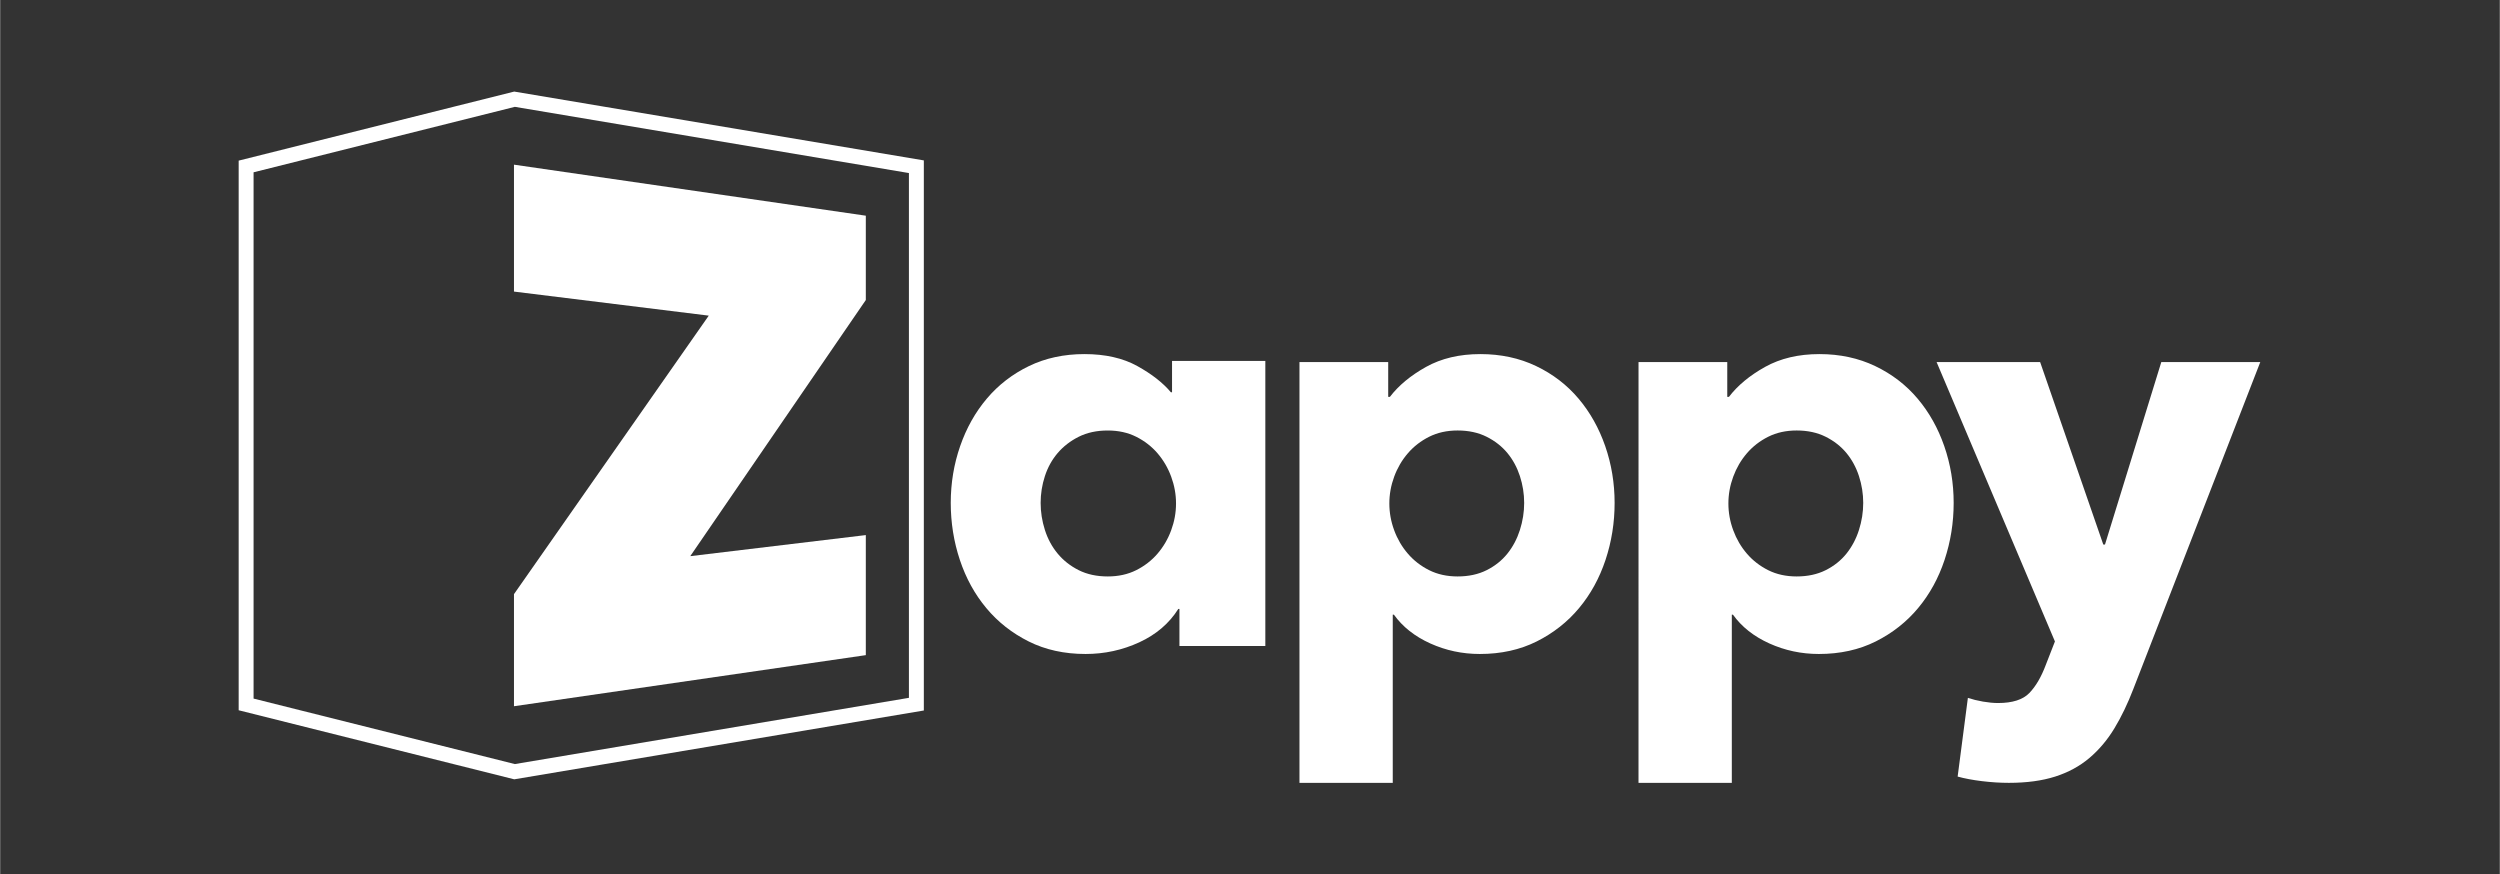 <svg xmlns="http://www.w3.org/2000/svg" xmlns:xlink="http://www.w3.org/1999/xlink" width="1044" zoomAndPan="magnify" viewBox="0 0 782.88 273.75" height="365" preserveAspectRatio="xMidYMid meet" version="1.0"><rect x="0" y="0" width="782.88" height="273.75" fill="#333333" stroke="none"/><defs><clipPath id="8bc10a1771"><path d="M 74.691 28.66 L 290 28.66 L 290 245 L 74.691 245 Z M 74.691 28.66 " clip-rule="nonzero"/></clipPath><clipPath id="00ec7182e9"><path d="M 406 110 L 506 110 L 506 245.211 L 406 245.211 Z M 406 110 " clip-rule="nonzero"/></clipPath><clipPath id="63fd0d26c5"><path d="M 513 110 L 612 110 L 612 245.211 L 513 245.211 Z M 513 110 " clip-rule="nonzero"/></clipPath><clipPath id="db86816cc4"><path d="M 606 113 L 707.863 113 L 707.863 245.211 L 606 245.211 Z M 606 113 " clip-rule="nonzero"/></clipPath></defs><g clip-path="url(#8bc10a1771)"><path fill="#ffffff" d="M 79.359 218.797 L 161.188 239.305 L 284.613 218.562 L 284.613 54.199 L 161.188 33.461 L 79.359 53.965 Z M 161 244.082 L 74.691 222.453 L 74.691 50.309 L 161 28.68 L 161.48 28.762 L 289.285 50.238 L 289.285 222.527 L 161 244.082 " fill-opacity="1" fill-rule="nonzero"/></g><path fill="#ffffff" d="M 271.113 67.555 L 160.918 51.574 L 160.918 91.324 L 221.926 98.859 L 160.918 186.086 L 160.918 221.191 L 271.113 205.191 L 271.113 167.586 L 216.129 174.188 L 271.113 93.969 L 271.113 67.555 " fill-opacity="1" fill-rule="nonzero"/><path fill="#ffffff" d="M 325.867 157.508 C 325.867 160.363 326.309 163.195 327.203 165.992 C 328.094 168.789 329.43 171.258 331.211 173.402 C 332.992 175.543 335.188 177.27 337.801 178.582 C 340.414 179.891 343.445 180.543 346.891 180.543 C 350.215 180.543 353.184 179.891 355.797 178.582 C 358.41 177.27 360.637 175.543 362.48 173.402 C 364.32 171.258 365.746 168.82 366.754 166.078 C 367.762 163.344 368.27 160.543 368.27 157.688 C 368.27 154.828 367.762 152.035 366.754 149.293 C 365.746 146.555 364.32 144.113 362.48 141.973 C 360.637 139.828 358.41 138.105 355.797 136.793 C 353.184 135.484 350.215 134.832 346.891 134.832 C 343.445 134.832 340.414 135.484 337.801 136.793 C 335.188 138.105 332.992 139.801 331.211 141.883 C 329.43 143.965 328.094 146.379 327.203 149.113 C 326.309 151.855 325.867 154.652 325.867 157.508 Z M 368.984 190.723 C 366.133 195.246 362.062 198.73 356.777 201.168 C 351.492 203.605 345.879 204.828 339.941 204.828 C 333.289 204.828 327.348 203.516 322.125 200.902 C 316.895 198.285 312.473 194.801 308.852 190.453 C 305.227 186.109 302.465 181.078 300.566 175.367 C 298.664 169.652 297.715 163.699 297.715 157.508 C 297.715 151.32 298.695 145.395 300.656 139.738 C 302.613 134.086 305.402 129.113 309.027 124.828 C 312.652 120.543 317.047 117.152 322.211 114.652 C 327.379 112.152 333.172 110.902 339.586 110.902 C 346.113 110.902 351.641 112.152 356.152 114.652 C 360.668 117.152 364.172 119.891 366.668 122.867 L 367.023 122.867 L 367.023 113.043 L 396.242 113.043 L 396.242 202.328 L 369.34 202.328 L 369.34 190.723 L 368.984 190.723 " fill-opacity="1" fill-rule="nonzero"/><g clip-path="url(#00ec7182e9)"><path fill="#ffffff" d="M 477.309 157.508 C 477.309 154.652 476.863 151.855 475.973 149.113 C 475.082 146.379 473.773 143.965 472.051 141.883 C 470.328 139.801 468.16 138.105 465.551 136.793 C 462.938 135.484 459.906 134.828 456.461 134.828 C 453.137 134.828 450.168 135.484 447.555 136.793 C 444.941 138.105 442.715 139.828 440.875 141.973 C 439.031 144.113 437.605 146.555 436.598 149.293 C 435.586 152.035 435.082 154.828 435.082 157.688 C 435.082 160.543 435.586 163.344 436.598 166.078 C 437.605 168.82 439.031 171.258 440.875 173.402 C 442.715 175.543 444.941 177.27 447.555 178.582 C 450.168 179.891 453.137 180.543 456.461 180.543 C 459.906 180.543 462.938 179.891 465.551 178.582 C 468.16 177.27 470.328 175.543 472.051 173.402 C 473.773 171.258 475.082 168.789 475.973 165.992 C 476.863 163.195 477.309 160.363 477.309 157.508 Z M 505.637 157.508 C 505.637 163.699 504.688 169.652 502.789 175.367 C 500.887 181.078 498.125 186.109 494.504 190.453 C 490.879 194.801 486.453 198.285 481.23 200.902 C 476 203.516 470.062 204.828 463.41 204.828 C 457.949 204.828 452.781 203.727 447.91 201.527 C 443.039 199.324 439.238 196.32 436.508 192.508 L 436.152 192.508 L 436.152 245.188 L 406.934 245.188 L 406.934 113.402 L 434.727 113.402 L 434.727 124.293 L 435.262 124.293 C 437.992 120.723 441.766 117.598 446.574 114.918 C 451.387 112.238 457.055 110.902 463.59 110.902 C 470.004 110.902 475.824 112.152 481.051 114.652 C 486.277 117.148 490.699 120.543 494.324 124.828 C 497.949 129.113 500.738 134.086 502.699 139.738 C 504.656 145.395 505.637 151.32 505.637 157.508 " fill-opacity="1" fill-rule="nonzero"/></g><g clip-path="url(#63fd0d26c5)"><path fill="#ffffff" d="M 583.5 157.508 C 583.5 154.652 583.055 151.855 582.164 149.113 C 581.273 146.379 579.965 143.965 578.242 141.883 C 576.52 139.801 574.352 138.105 571.738 136.793 C 569.125 135.484 566.098 134.828 562.652 134.828 C 559.324 134.828 556.355 135.484 553.742 136.793 C 551.129 138.105 548.902 139.828 547.062 141.973 C 545.223 144.113 543.797 146.555 542.789 149.293 C 541.777 152.035 541.273 154.828 541.273 157.688 C 541.273 160.543 541.777 163.344 542.789 166.078 C 543.797 168.82 545.223 171.258 547.062 173.402 C 548.902 175.543 551.129 177.27 553.742 178.582 C 556.355 179.891 559.324 180.543 562.652 180.543 C 566.098 180.543 569.125 179.891 571.738 178.582 C 574.352 177.27 576.52 175.543 578.242 173.402 C 579.961 171.258 581.273 168.789 582.164 165.992 C 583.055 163.195 583.5 160.363 583.5 157.508 Z M 611.828 157.508 C 611.828 163.699 610.875 169.652 608.977 175.367 C 607.078 181.078 604.316 186.109 600.691 190.453 C 597.066 194.801 592.645 198.285 587.418 200.902 C 582.191 203.516 576.254 204.828 569.602 204.828 C 564.137 204.828 558.969 203.727 554.102 201.527 C 549.227 199.324 545.43 196.32 542.699 192.508 L 542.344 192.508 L 542.344 245.188 L 513.121 245.188 L 513.125 113.402 L 540.918 113.402 L 540.918 124.293 L 541.449 124.293 C 544.18 120.723 547.953 117.598 552.762 114.918 C 557.574 112.238 563.246 110.902 569.781 110.902 C 576.195 110.902 582.012 112.152 587.242 114.652 C 592.465 117.148 596.891 120.543 600.516 124.828 C 604.137 129.113 606.93 134.086 608.887 139.738 C 610.848 145.395 611.828 151.32 611.828 157.508 " fill-opacity="1" fill-rule="nonzero"/></g><g clip-path="url(#db86816cc4)"><path fill="#ffffff" d="M 668.129 215.723 C 666.348 220.363 664.359 224.5 662.16 228.133 C 659.961 231.762 657.348 234.855 654.32 237.418 C 651.293 239.977 647.73 241.91 643.629 243.223 C 639.531 244.531 634.691 245.188 629.109 245.188 C 626.375 245.188 623.555 245.008 620.648 244.652 C 617.734 244.293 615.211 243.816 613.074 243.223 L 616.281 218.578 C 617.707 219.051 619.281 219.441 621.004 219.742 C 622.723 220.035 624.301 220.188 625.727 220.188 C 630.238 220.188 633.504 219.145 635.523 217.059 C 637.543 214.977 639.266 212.031 640.691 208.223 L 643.543 200.902 L 606.48 113.402 L 638.91 113.402 L 658.688 170.543 L 659.223 170.543 L 676.859 113.402 L 707.859 113.402 L 668.129 215.723 " fill-opacity="1" fill-rule="nonzero"/></g></svg>